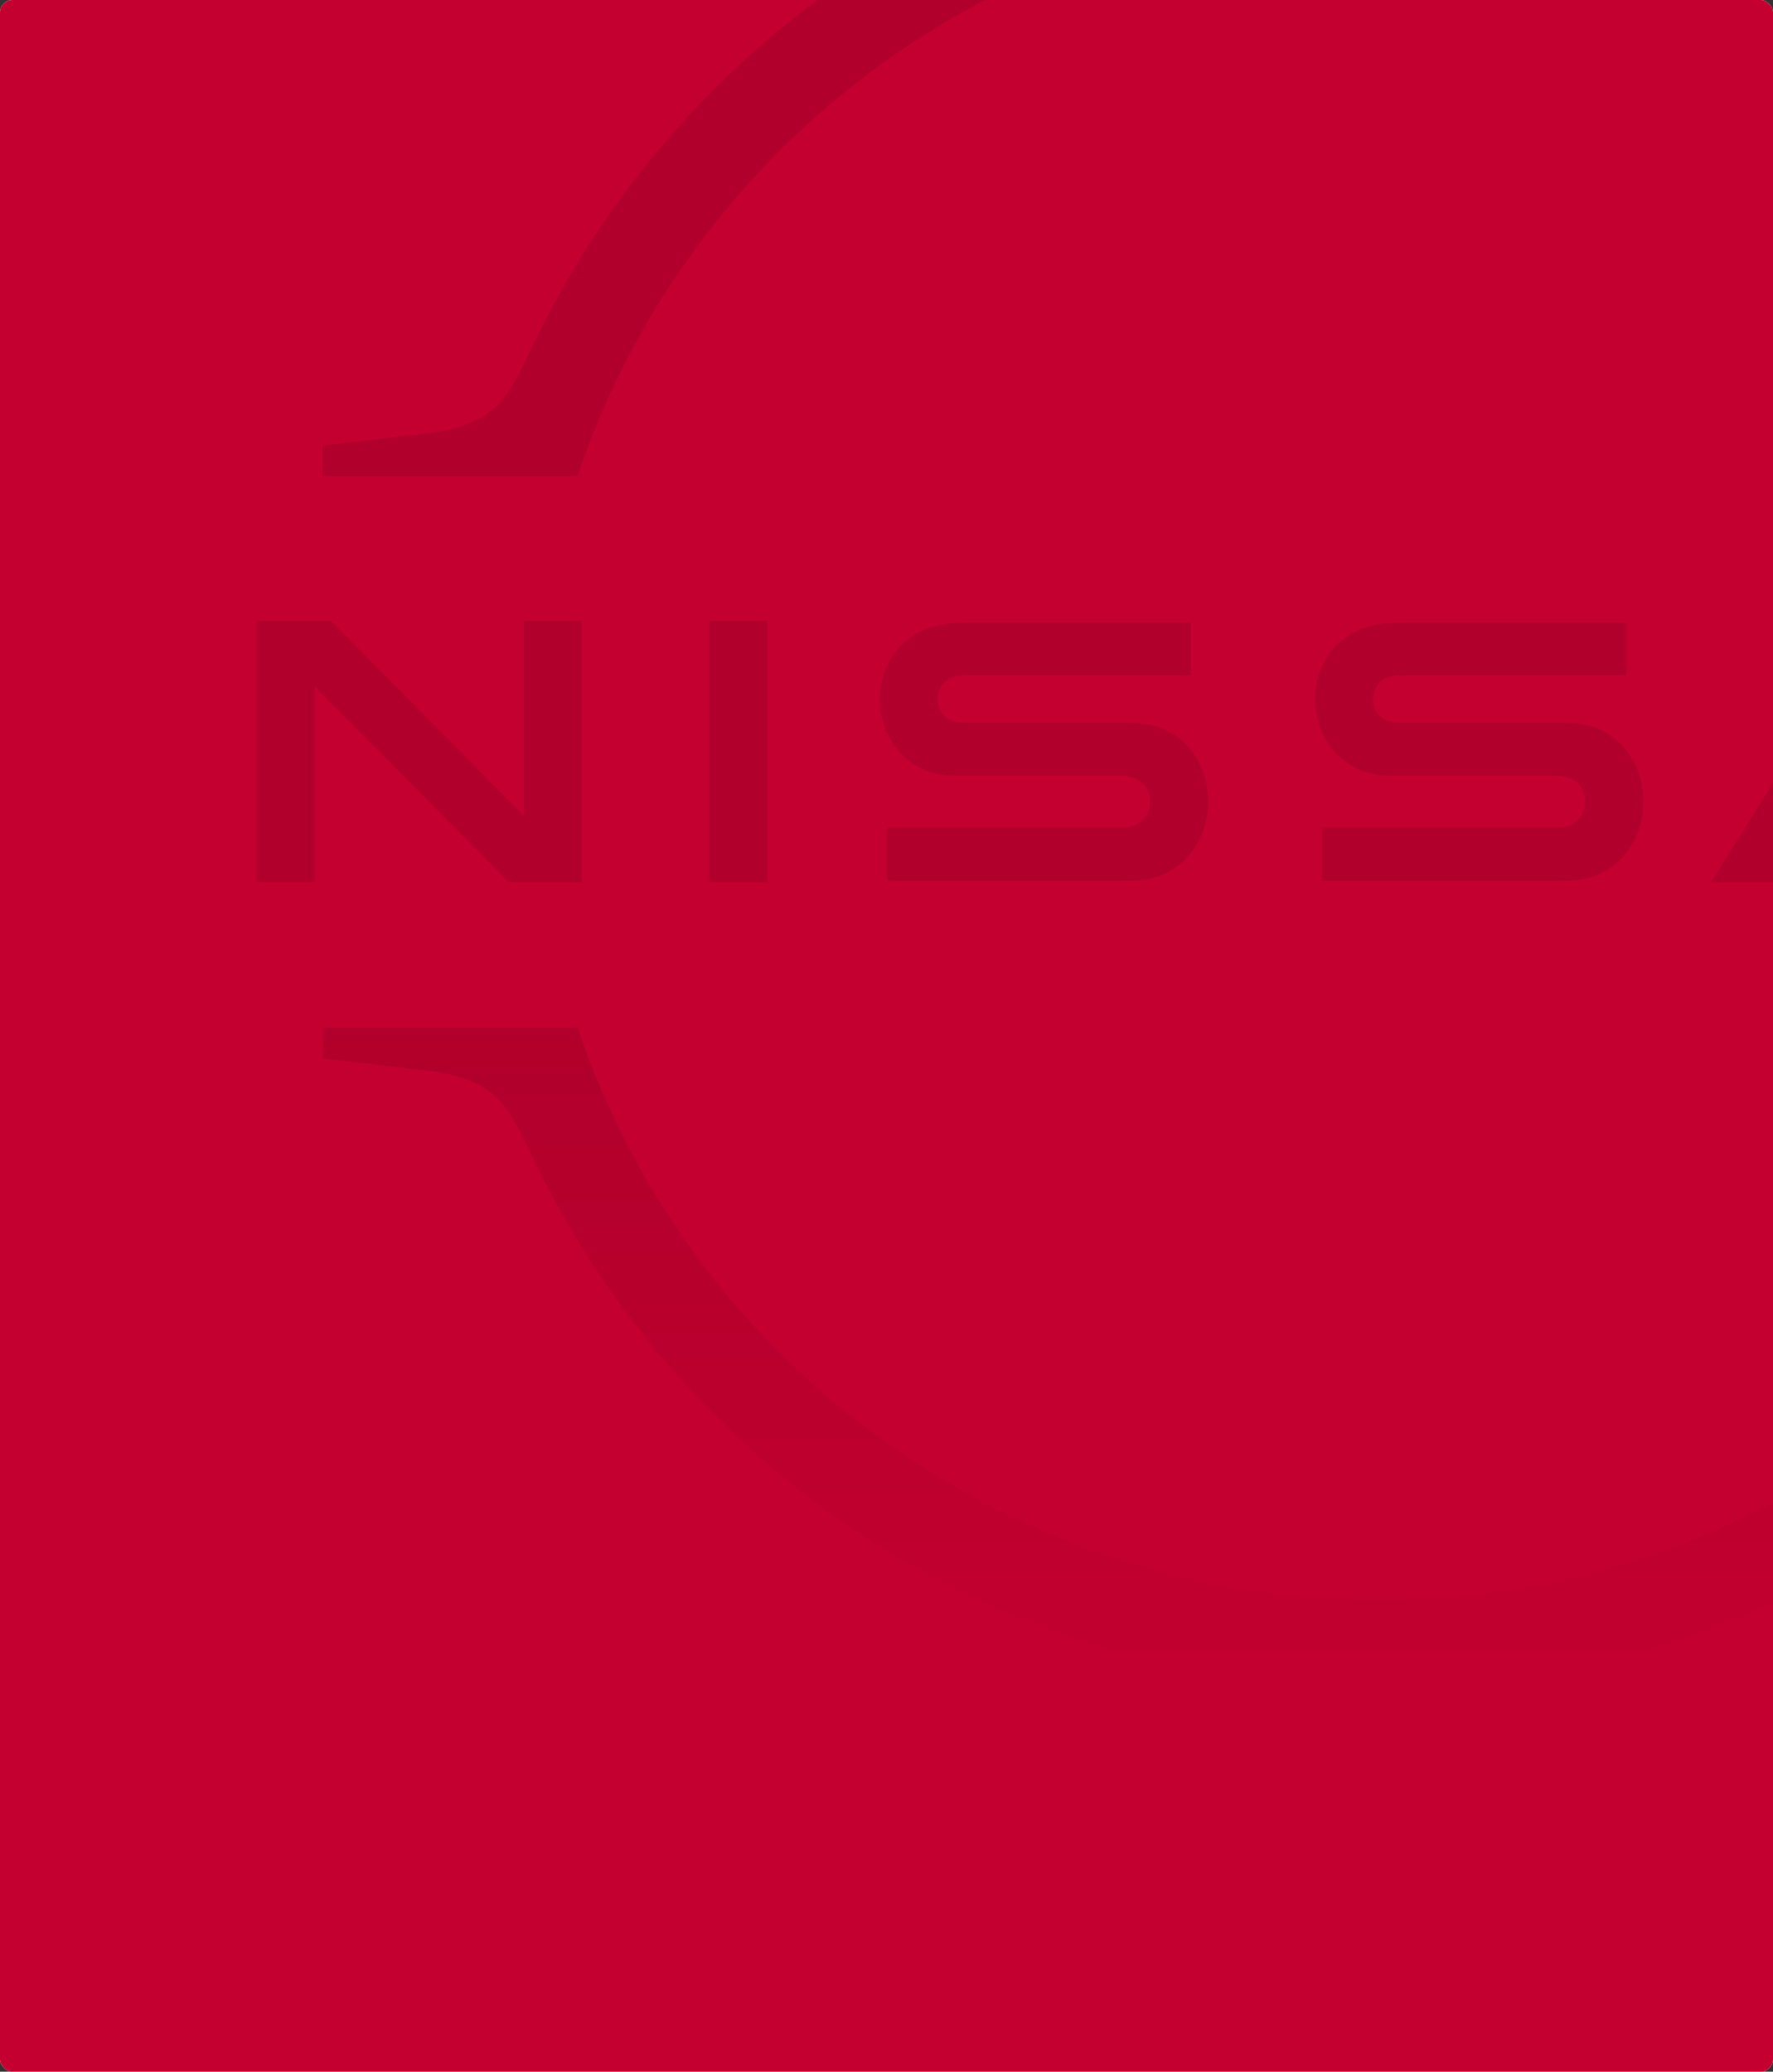 <svg width="428" height="500" viewBox="0 0 428 500" fill="none" xmlns="http://www.w3.org/2000/svg">
<rect x="0" y="0" width="428" height="500" fill="#333333" stroke="none"/>
<g clip-path="url(#clip0_4159_82375)">
<rect width="428" height="500" rx="3" fill="white"/>
<rect width="428" height="500" rx="3" fill="#C40030"/>
<g opacity="0.1">
<path fill-rule="evenodd" clip-rule="evenodd" d="M139.667 114.093C167.812 31.915 245.371 -23.301 332.813 -23.301C420.255 -23.301 497.922 31.915 525.959 114.093L526.174 114.738H587.727V107.326L562.161 104.318C546.449 102.501 543.074 95.579 538.808 86.834L538.743 86.7L537.668 84.552C500.715 5.918 420.255 -45 332.813 -45C245.263 -45 164.911 5.918 127.958 84.767L126.883 86.915L126.818 87.049C122.553 95.794 119.177 102.716 103.465 104.533L77.899 107.54V114.953H139.344L139.667 114.093ZM140.419 149.859V212.917H122.801L75.965 165.651V212.917H62V149.859H79.94L126.454 196.911V149.859H140.419ZM185.214 149.859H171.249V212.917H185.214V149.859ZM269.648 199.706C270.293 199.706 272.012 199.706 272.441 199.599C276.094 198.954 277.598 196.161 277.598 193.583C277.598 190.897 276.201 187.889 272.119 187.352C271.797 187.245 270.185 187.245 269.541 187.245H233.662C232.48 187.245 229.794 187.245 227.861 187.03C217.226 185.526 212.392 176.503 212.392 168.768C212.392 159.315 218.837 151.903 228.076 150.614C229.472 150.399 231.191 150.291 233.447 150.291H287.481V162.967H234.306C232.265 162.967 231.298 163.075 230.439 163.29C227.431 164.149 226.357 166.727 226.357 168.661C226.357 170.809 227.431 173.387 230.332 174.139C230.976 174.354 232.802 174.462 234.414 174.462H271.26C272.012 174.462 273.73 174.462 275.771 174.676C286.191 175.643 291.67 184.882 291.67 193.475C291.67 201.854 286.406 211.415 274.912 212.489C274.268 212.597 270.937 212.597 270.508 212.597H214.111V199.706H269.648ZM374.601 199.706C375.353 199.706 377.071 199.706 377.501 199.599C381.046 198.954 382.657 196.161 382.657 193.583C382.657 190.897 381.261 187.889 377.179 187.352C376.856 187.245 375.245 187.245 374.601 187.245H338.721C337.54 187.245 334.854 187.245 332.92 187.03C322.286 185.526 317.452 176.503 317.452 168.768C317.452 159.315 323.897 151.903 333.135 150.614C334.532 150.399 336.251 150.291 338.506 150.291H392.54V162.967H339.366C337.325 162.967 336.358 163.075 335.499 163.29C332.491 164.149 331.417 166.727 331.417 168.661C331.417 170.809 332.491 173.387 335.391 174.139C336.036 174.354 337.862 174.462 339.473 174.462H376.319C377.071 174.462 378.79 174.462 380.831 174.676C391.251 175.643 396.73 184.882 396.73 193.475C396.73 201.854 391.466 211.415 379.972 212.489C379.327 212.597 375.997 212.597 375.567 212.597H319.17V199.706H374.601ZM589.554 149.859V196.911L543.04 149.859H525.1V212.917H539.065V165.651L585.794 212.917H603.411V149.859H589.554ZM413.058 212.917L452.375 149.859H467.414L506.731 212.917H489.865L482.883 201.637H437.013L430.031 212.917H413.058ZM444.211 189.713H475.685L460.002 164.362L444.211 189.713ZM525.959 248.799L526.174 248.154H587.835V255.567L562.268 258.574C546.557 260.391 543.181 267.313 538.915 276.058L538.85 276.192L537.776 278.34C500.822 357.081 420.363 408 332.921 408C245.478 408 165.019 357.081 128.065 278.233L126.991 276.084L126.926 275.951C122.66 267.205 119.284 260.284 103.573 258.467L78.006 255.459V248.047H139.452L139.667 248.692C167.704 330.87 245.371 386.085 332.813 386.085C420.255 386.085 497.815 330.977 525.959 248.799Z" fill="url(#paint0_linear_4159_82375)"/>
</g>
</g>
<defs>
<linearGradient id="paint0_linear_4159_82375" x1="332.921" y1="248.047" x2="332.921" y2="408" gradientUnits="userSpaceOnUse">
<stop/>
<stop offset="1" stop-opacity="0"/>
</linearGradient>
<clipPath id="clip0_4159_82375">
<rect width="428" height="500" rx="3" fill="white"/>
</clipPath>
</defs>
</svg>
